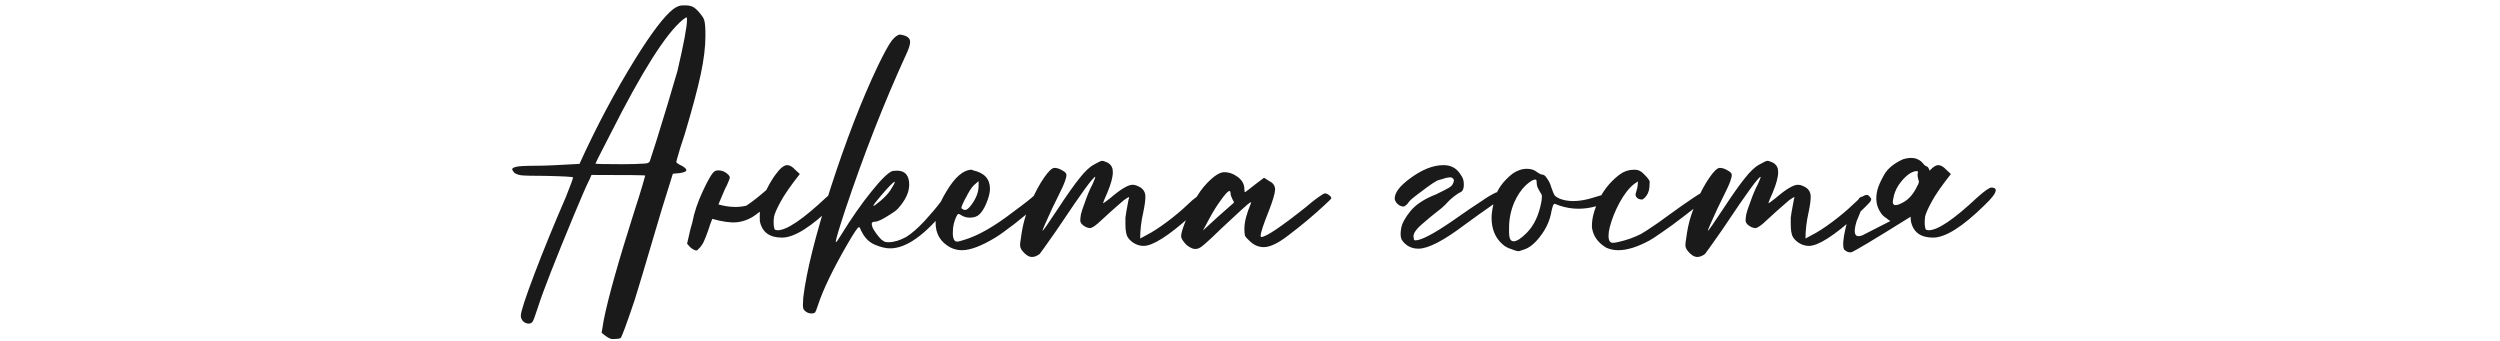 <?xml version="1.0" encoding="UTF-8"?> <svg xmlns="http://www.w3.org/2000/svg" width="293" height="40" viewBox="0 0 293 40" fill="none"><path d="M72.921 19.244C73.977 19.244 74.829 19.22 75.477 19.172C75.861 19.172 76.089 19.076 76.161 18.884C76.233 18.668 76.485 17.888 76.917 16.544C77.853 13.544 78.681 10.796 79.401 8.3C80.145 5.108 80.517 3.116 80.517 2.324C80.517 2.18 80.505 2.084 80.481 2.036C80.409 2.036 80.253 2.132 80.013 2.324C78.069 3.908 75.261 8.336 71.589 15.608L70.113 18.488L69.789 19.172C69.789 19.22 70.833 19.244 72.921 19.244ZM72.057 39.728H71.661C71.565 39.704 71.445 39.656 71.301 39.584C71.157 39.512 70.893 39.32 70.509 39.008L70.761 37.496C71.289 34.856 72.477 30.632 74.325 24.824C74.709 23.648 75.021 22.652 75.261 21.836C75.501 21.02 75.621 20.6 75.621 20.576C75.621 20.528 73.521 20.504 69.321 20.504L69.105 21.008C68.793 21.608 68.193 22.976 67.305 25.112C65.025 30.608 63.609 34.232 63.057 35.984C62.865 36.56 62.721 36.98 62.625 37.244C62.529 37.532 62.433 37.712 62.337 37.784C62.241 37.88 62.121 37.928 61.977 37.928C61.713 37.928 61.485 37.832 61.293 37.64C61.125 37.448 61.041 37.232 61.041 36.992C61.041 36.536 61.569 34.916 62.625 32.132C63.681 29.348 64.917 26.324 66.333 23.06C66.885 21.668 67.161 20.912 67.161 20.792C67.161 20.72 66.081 20.66 63.921 20.612C62.385 20.612 61.425 20.588 61.041 20.54C60.657 20.468 60.393 20.36 60.249 20.216C60.105 20.048 60.033 19.916 60.033 19.82C60.033 19.724 60.165 19.64 60.429 19.568C60.693 19.472 61.545 19.424 62.985 19.424C63.825 19.424 65.469 19.352 67.917 19.208C69.885 14.864 72.081 10.736 74.505 6.824C76.377 3.824 77.829 1.916 78.861 1.1C79.269 0.788 79.641 0.632 79.977 0.632H80.481C80.913 0.656 81.249 0.776 81.489 0.992C81.753 1.208 82.029 1.52 82.317 1.928C82.413 2.048 82.485 2.192 82.533 2.36C82.581 2.504 82.617 2.72 82.641 3.008C82.665 3.272 82.677 3.668 82.677 4.196C82.677 5.468 82.497 6.956 82.137 8.66C81.777 10.364 81.153 12.704 80.265 15.68L79.725 17.336C79.413 18.392 79.257 18.944 79.257 18.992C79.257 19.016 79.317 19.076 79.437 19.172C79.581 19.268 79.737 19.352 79.905 19.424C80.265 19.64 80.445 19.808 80.445 19.928C80.445 20.096 80.181 20.216 79.653 20.288L78.861 20.36C77.853 23.552 77.169 25.784 76.809 27.056C75.609 31.136 74.805 33.824 74.397 35.12C73.461 37.904 72.909 39.404 72.741 39.62C72.597 39.692 72.369 39.728 72.057 39.728ZM89.814 22.268C90.031 21.812 90.294 21.344 90.606 20.864C90.703 20.744 90.787 20.624 90.859 20.504C91.41 19.736 91.879 19.352 92.263 19.352C92.55 19.352 92.862 19.532 93.198 19.892L93.739 20.396C92.659 21.764 91.903 22.856 91.471 23.672C91.038 24.464 90.787 25.04 90.715 25.4C90.666 25.76 90.654 26.072 90.678 26.336C90.703 26.6 90.739 26.78 90.787 26.876C90.859 26.948 90.978 26.984 91.147 26.984C92.203 26.984 94.087 25.712 96.799 23.168C97.686 22.376 98.251 21.98 98.49 21.98C98.826 21.98 98.995 22.088 98.995 22.304C98.995 22.64 98.55 23.228 97.662 24.068C95.094 26.588 93.091 27.848 91.65 27.848C90.186 27.848 89.323 27.212 89.058 25.94C89.034 25.58 89.034 25.208 89.058 24.824C89.01 24.848 88.951 24.884 88.879 24.932C88.111 25.58 87.27 25.952 86.359 26.048C85.638 26.12 84.678 25.988 83.478 25.652C83.359 25.964 83.263 26.216 83.191 26.408C83.142 26.6 83.082 26.78 83.01 26.948V26.984L82.939 27.164C82.819 27.524 82.686 27.86 82.543 28.172C82.447 28.436 82.29 28.7 82.075 28.964C81.835 29.228 81.691 29.36 81.642 29.36C81.451 29.36 81.21 29.24 80.922 29L80.526 28.568L80.922 26.84C80.995 26.576 81.067 26.324 81.138 26.084C81.355 24.908 81.775 23.66 82.398 22.34C83.022 20.996 83.478 20.24 83.766 20.072C83.886 20 84.019 19.964 84.162 19.964C84.618 19.964 85.014 20.132 85.35 20.468C85.471 20.588 85.531 20.696 85.531 20.792C85.531 20.912 85.41 21.236 85.171 21.764C85.099 21.836 84.811 22.484 84.306 23.708C84.258 23.804 84.222 23.888 84.198 23.96C85.398 24.296 86.49 24.344 87.475 24.104C88.195 23.624 88.975 23.012 89.814 22.268ZM102.346 24.14C102.442 24.14 102.73 23.936 103.21 23.528C103.69 23.12 104.062 22.724 104.326 22.34C104.686 21.788 104.866 21.452 104.866 21.332V21.296C104.674 21.344 104.11 21.92 103.174 23.024C102.622 23.672 102.346 24.044 102.346 24.14ZM95.11 36.74C94.798 36.74 94.522 36.62 94.282 36.38C94.162 36.284 94.102 36.08 94.102 35.768L94.138 34.904C94.498 31.88 95.566 27.596 97.342 22.052C99.142 16.484 100.99 11.708 102.886 7.724C103.606 6.236 104.146 5.252 104.506 4.772C104.89 4.292 105.226 4.052 105.514 4.052L105.694 4.088C106.342 4.208 106.666 4.484 106.666 4.916C106.666 5.252 106.498 5.768 106.162 6.464C103.594 12.08 101.23 18.116 99.07 24.572C98.326 26.828 97.954 28.076 97.954 28.316V28.388C98.026 28.388 98.206 28.148 98.494 27.668C99.766 25.604 100.978 23.864 102.13 22.448C103.282 21.008 104.11 20.204 104.614 20.036L105.118 20C106.078 20 106.558 20.552 106.558 21.656C106.558 22.544 106.114 23.48 105.226 24.464C105.01 24.68 104.722 24.896 104.362 25.112C103.474 25.688 102.886 25.976 102.598 25.976C102.31 25.976 102.166 26.06 102.166 26.228C102.166 26.324 102.202 26.48 102.274 26.696C102.37 26.888 102.514 27.116 102.706 27.38C102.898 27.644 103.09 27.872 103.282 28.064C103.498 28.232 103.654 28.328 103.75 28.352C103.87 28.376 103.99 28.388 104.11 28.388C104.758 28.388 105.454 28.184 106.198 27.776C106.822 27.392 107.53 26.78 108.322 25.94C109.114 25.076 109.762 24.308 110.266 23.636C110.458 23.348 110.626 23.132 110.77 22.988C110.938 22.82 111.094 22.736 111.238 22.736C111.598 22.736 111.778 22.856 111.778 23.096C111.778 23.288 111.502 23.72 110.95 24.392C108.43 27.536 106.222 29.108 104.326 29.108C103.798 29.108 103.198 28.964 102.526 28.676C101.854 28.388 101.338 27.872 100.978 27.128L100.906 27.02C100.834 26.756 100.75 26.624 100.654 26.624C100.534 26.624 100.09 27.284 99.322 28.604C97.642 31.508 96.502 33.86 95.902 35.66C95.71 36.26 95.578 36.584 95.506 36.632C95.41 36.704 95.278 36.74 95.11 36.74ZM113.109 24.608C113.301 24.608 113.541 24.416 113.829 24.032C114.405 23.264 114.693 22.508 114.693 21.764V21.224L114.117 21.728C113.853 21.992 113.541 22.484 113.181 23.204L113.109 23.312C112.965 23.6 112.857 23.828 112.785 23.996C112.713 24.164 112.677 24.284 112.677 24.356C112.677 24.404 112.701 24.44 112.749 24.464C112.869 24.56 112.989 24.608 113.109 24.608ZM112.749 29.324C112.269 29.324 111.813 29.216 111.381 29C110.229 28.376 109.653 27.416 109.653 26.12C109.653 25.04 110.073 23.816 110.913 22.448C111.921 20.744 112.917 19.892 113.901 19.892L114.045 19.964C115.365 20.252 116.025 20.972 116.025 22.124C116.025 22.604 115.869 23.204 115.557 23.924C115.341 24.428 115.089 24.824 114.801 25.112C114.537 25.376 114.153 25.508 113.649 25.508C113.313 25.508 113.001 25.424 112.713 25.256C112.545 25.136 112.425 25.076 112.353 25.076C112.281 25.076 112.221 25.124 112.173 25.22C111.837 25.82 111.669 26.504 111.669 27.272C111.669 27.968 111.837 28.316 112.173 28.316C112.317 28.316 112.605 28.244 113.037 28.1C114.645 27.62 116.553 26.528 118.761 24.824C120.105 23.84 120.969 23.156 121.353 22.772C121.641 22.484 121.893 22.34 122.109 22.34C122.277 22.34 122.433 22.424 122.577 22.592C122.649 22.688 122.685 22.784 122.685 22.88C122.685 22.952 122.637 23.06 122.541 23.204C122.469 23.348 122.181 23.612 121.677 23.996L118.869 26.264C118.509 26.528 118.137 26.804 117.753 27.092C117.369 27.38 117.021 27.62 116.709 27.812C115.053 28.82 113.733 29.324 112.749 29.324ZM120.956 30.116C120.596 30.116 120.236 29.9 119.876 29.468C119.66 29.228 119.552 28.976 119.552 28.712C119.552 28.544 119.588 28.256 119.66 27.848C119.708 27.44 119.78 27.008 119.876 26.552C120.068 25.616 120.404 24.62 120.884 23.564C121.34 22.508 121.832 21.596 122.36 20.828C122.888 20.06 123.296 19.676 123.584 19.676C123.872 19.676 124.172 19.772 124.484 19.964C124.82 20.132 124.988 20.312 124.988 20.504C124.988 20.864 124.736 21.548 124.232 22.556L123.332 24.392C122.564 26.048 122.18 26.936 122.18 27.056C122.252 27.056 122.84 26.216 123.944 24.536C125.048 22.856 125.912 21.632 126.536 20.864C127.16 20.072 127.724 19.544 128.228 19.28C128.732 18.992 129.044 18.848 129.164 18.848C129.26 18.848 129.392 18.884 129.56 18.956C129.728 19.004 129.884 19.088 130.028 19.208C130.172 19.328 130.268 19.46 130.316 19.604C130.388 19.724 130.424 19.916 130.424 20.18C130.424 20.756 130.208 21.56 129.776 22.592L129.416 23.42L129.272 23.816C129.344 23.816 129.62 23.624 130.1 23.24C131.324 22.184 132.2 21.656 132.728 21.656C132.944 21.656 133.172 21.716 133.412 21.836C133.964 22.076 134.24 22.484 134.24 23.06C134.24 23.492 134.156 24.104 133.988 24.896C133.748 25.952 133.628 26.972 133.628 27.956L134.42 27.524C135.044 27.212 135.824 26.708 136.76 26.012C137.696 25.316 138.524 24.62 139.244 23.924C139.988 23.204 140.504 22.844 140.792 22.844C140.936 22.844 141.056 22.916 141.152 23.06C141.272 23.18 141.332 23.276 141.332 23.348C141.332 23.396 141.308 23.468 141.26 23.564C141.236 23.66 140.66 24.248 139.532 25.328C136.94 27.656 135.104 28.82 134.024 28.82C133.616 28.82 133.22 28.7 132.836 28.46C132.476 28.22 132.224 27.944 132.08 27.632C131.96 27.296 131.9 26.84 131.9 26.264V25.508C131.924 25.244 132.044 24.548 132.26 23.42C132.308 23.276 132.332 23.168 132.332 23.096C132.26 23.096 132.056 23.216 131.72 23.456C130.712 24.32 129.824 25.112 129.056 25.832C128.48 26.384 128.06 26.684 127.796 26.732C127.46 26.732 127.136 26.588 126.824 26.3C126.68 26.156 126.608 26 126.608 25.832C126.608 25.664 126.632 25.436 126.68 25.148L126.716 25.004C126.788 24.716 126.92 24.32 127.112 23.816C127.424 22.904 127.736 22.16 128.048 21.584C128.264 21.104 128.372 20.816 128.372 20.72C128.132 20.72 126.764 22.592 124.268 26.336L123.728 27.128C122.552 28.808 121.928 29.684 121.856 29.756C121.544 29.996 121.244 30.116 120.956 30.116ZM140.982 27.02L142.746 25.4L144.582 23.78L144.618 23.708C144.618 23.66 144.57 23.564 144.474 23.42C144.306 23.084 144.222 22.832 144.222 22.664C144.222 22.472 144.162 22.376 144.042 22.376L144.006 22.412C143.814 22.508 143.49 22.88 143.034 23.528C142.578 24.152 142.146 24.848 141.738 25.616L140.982 27.02ZM140.082 29.18C139.89 29.18 139.674 29.108 139.434 28.964C139.17 28.82 138.942 28.616 138.75 28.352C138.534 28.088 138.426 27.86 138.426 27.668C138.426 27.38 138.594 26.804 138.93 25.94C139.242 25.076 139.602 24.272 140.01 23.528C140.394 22.76 140.886 22.064 141.486 21.44C142.302 20.6 142.962 20.18 143.466 20.18C144.042 20.18 144.582 20.372 145.086 20.756C145.59 21.14 145.842 21.608 145.842 22.16C145.842 22.4 145.866 22.52 145.914 22.52C145.938 22.52 146.058 22.436 146.274 22.268C146.49 22.1 146.766 21.884 147.102 21.62C147.438 21.356 147.786 21.092 148.146 20.828L148.758 21.224C149.214 21.44 149.442 21.776 149.442 22.232C149.418 22.688 149.178 23.504 148.722 24.68C148.074 26.288 147.75 27.272 147.75 27.632C147.75 27.728 147.774 27.776 147.822 27.776C148.374 27.776 150.126 26.6 153.078 24.248C153.606 23.792 154.074 23.42 154.482 23.132C154.914 22.82 155.178 22.664 155.274 22.664C155.442 22.664 155.61 22.736 155.778 22.88C155.946 23 156.03 23.12 156.03 23.24C156.03 23.288 155.742 23.576 155.166 24.104C153.87 25.304 152.49 26.456 151.026 27.56C149.826 28.496 148.854 28.964 148.11 28.964C147.486 28.964 146.922 28.712 146.418 28.208C146.154 27.968 145.986 27.776 145.914 27.632C145.866 27.464 145.842 27.188 145.842 26.804C145.842 26.036 146.094 25.052 146.598 23.852L146.634 23.744C146.634 23.72 146.622 23.708 146.598 23.708C146.502 23.708 146.13 24.008 145.482 24.608C143.658 26.288 142.494 27.38 141.99 27.884C141.366 28.46 140.982 28.796 140.838 28.892C140.598 29.084 140.346 29.18 140.082 29.18ZM168.499 24.752C168.019 25.112 167.395 25.628 166.627 26.3C165.859 26.972 165.547 27.5 165.691 27.884C165.691 28.076 165.751 28.172 165.871 28.172C166.567 28.172 168.031 27.404 170.263 25.868C171.583 24.932 172.783 24.116 173.863 23.42L174.007 23.312C174.415 23.048 174.739 22.856 174.979 22.736C175.219 22.592 175.411 22.52 175.555 22.52C175.627 22.52 175.711 22.544 175.807 22.592C175.927 22.64 176.023 22.7 176.095 22.772C176.167 22.844 176.203 22.904 176.203 22.952C176.203 23.072 175.819 23.396 175.051 23.924L173.359 25.112L171.667 26.336C169.195 28.208 167.383 29.144 166.231 29.144C165.775 29.144 165.367 29.036 165.007 28.82C164.647 28.58 164.395 28.316 164.251 28.028C164.131 27.74 164.119 27.32 164.215 26.768C164.311 26.192 164.671 25.52 165.295 24.752C165.943 23.96 166.951 23.3 168.319 22.772C168.967 22.46 169.459 22.208 169.795 22.016C170.155 21.824 170.359 21.524 170.407 21.116C170.311 20.852 170.119 20.744 169.831 20.792C169.567 20.816 169.315 20.876 169.075 20.972C168.835 21.044 168.631 21.104 168.463 21.152C168.103 21.344 167.683 21.62 167.203 21.98C166.747 22.316 166.315 22.64 165.907 22.952C165.499 23.264 165.235 23.504 165.115 23.672C165.019 23.84 164.899 23.972 164.755 24.068C164.635 24.164 164.551 24.212 164.503 24.212C164.383 24.212 164.239 24.176 164.071 24.104C163.927 24.032 163.783 23.912 163.639 23.744C163.519 23.552 163.459 23.396 163.459 23.276C163.459 22.58 164.047 21.8 165.223 20.936C166.639 19.88 167.959 19.352 169.183 19.352C170.095 19.352 170.779 19.748 171.235 20.54C171.451 20.828 171.559 21.164 171.559 21.548C171.583 22.148 171.403 22.496 171.019 22.592C170.467 22.952 170.023 23.312 169.687 23.672C169.375 24.032 168.979 24.392 168.499 24.752ZM177.403 28.28C177.763 28.28 178.267 27.956 178.915 27.308C179.779 26.444 180.355 25.232 180.643 23.672C180.643 23.6 180.655 23.54 180.679 23.492L180.715 22.952C180.691 22.808 180.619 22.664 180.499 22.52C180.403 22.352 180.307 22.172 180.211 21.98C180.139 21.788 180.103 21.62 180.103 21.476C180.103 21.308 180.091 21.2 180.067 21.152C180.067 21.08 180.019 21.044 179.923 21.044C179.683 21.044 179.323 21.26 178.843 21.692C178.291 22.22 177.835 22.892 177.475 23.708C177.067 24.668 176.863 25.664 176.863 26.696C176.863 26.864 176.863 27.068 176.863 27.308C176.863 27.548 176.899 27.776 176.971 27.992C177.067 28.184 177.211 28.28 177.403 28.28ZM178.051 29.432H177.907C177.811 29.432 177.631 29.384 177.367 29.288L177.187 29.216C176.707 29.072 176.335 28.868 176.071 28.604C175.231 27.86 174.811 26.828 174.811 25.508C174.811 24.956 174.943 24.188 175.207 23.204C175.471 22.196 176.155 21.248 177.259 20.36C177.811 19.976 178.375 19.784 178.951 19.784C179.431 19.784 179.815 19.904 180.103 20.144C180.415 20.36 180.643 20.468 180.787 20.468C180.955 20.468 181.135 20.624 181.327 20.936C181.543 21.224 181.711 21.584 181.831 22.016C181.975 22.424 182.095 22.712 182.191 22.88C182.311 23.024 182.503 23.156 182.767 23.276C183.247 23.468 183.787 23.564 184.387 23.564C185.131 23.564 185.947 23.42 186.835 23.132C187.411 22.94 187.783 22.844 187.951 22.844C188.143 22.844 188.323 22.916 188.491 23.06C188.659 23.18 188.743 23.288 188.743 23.384C188.743 23.456 188.671 23.552 188.527 23.672C188.383 23.792 187.891 23.96 187.051 24.176C186.355 24.368 185.671 24.464 184.999 24.464C184.255 24.464 183.523 24.344 182.803 24.104L182.227 23.888C182.131 23.888 182.059 23.96 182.011 24.104C181.963 24.224 181.903 24.44 181.831 24.752C181.663 25.832 181.195 26.852 180.427 27.812C179.827 28.58 179.215 29.06 178.591 29.252L178.051 29.432ZM189.671 29.324C189.167 29.324 188.699 29.228 188.267 29.036C187.283 28.46 186.719 27.668 186.575 26.66V26.444C186.575 25.604 186.815 24.668 187.295 23.636C187.751 22.604 188.399 21.704 189.239 20.936C189.719 20.504 190.115 20.228 190.427 20.108C190.763 19.964 191.147 19.892 191.579 19.892C191.819 19.892 192.023 19.94 192.191 20.036C192.383 20.132 192.575 20.288 192.767 20.504C192.983 20.72 193.127 20.888 193.199 21.008C193.295 21.104 193.343 21.224 193.343 21.368C193.343 21.512 193.331 21.716 193.307 21.98C193.283 22.22 193.223 22.448 193.127 22.664C193.031 22.856 192.923 23.012 192.803 23.132C192.683 23.252 192.599 23.324 192.551 23.348C192.503 23.372 192.455 23.384 192.407 23.384C192.311 23.384 192.191 23.36 192.047 23.312C191.903 23.24 191.807 23.156 191.759 23.06C191.711 22.964 191.687 22.892 191.687 22.844C191.687 22.748 191.699 22.676 191.723 22.628C191.747 22.556 191.783 22.424 191.831 22.232C191.903 22.04 191.951 21.716 191.975 21.26L191.543 21.548C190.943 22.004 190.367 22.736 189.815 23.744C189.287 24.728 188.903 25.688 188.663 26.624C188.567 27.008 188.519 27.344 188.519 27.632C188.519 28.184 188.687 28.46 189.023 28.46C189.167 28.46 189.395 28.424 189.707 28.352C190.667 28.136 191.543 27.824 192.335 27.416C192.647 27.248 193.343 26.792 194.423 26.048L194.963 25.652C197.963 23.468 199.607 22.376 199.895 22.376C200.015 22.376 200.159 22.436 200.327 22.556C200.495 22.652 200.579 22.76 200.579 22.88C200.579 22.928 200.543 22.976 200.471 23.024C200.423 23.048 200.087 23.288 199.463 23.744C198.839 24.2 198.095 24.764 197.231 25.436C196.367 26.108 195.563 26.696 194.819 27.2C194.099 27.704 193.607 28.028 193.343 28.172C191.927 28.94 190.703 29.324 189.671 29.324ZM198.932 30.116C198.572 30.116 198.212 29.9 197.852 29.468C197.636 29.228 197.528 28.976 197.528 28.712C197.528 28.544 197.564 28.256 197.636 27.848C197.684 27.44 197.756 27.008 197.852 26.552C198.044 25.616 198.38 24.62 198.86 23.564C199.316 22.508 199.808 21.596 200.336 20.828C200.864 20.06 201.272 19.676 201.56 19.676C201.848 19.676 202.148 19.772 202.46 19.964C202.796 20.132 202.964 20.312 202.964 20.504C202.964 20.864 202.712 21.548 202.208 22.556L201.308 24.392C200.54 26.048 200.156 26.936 200.156 27.056C200.228 27.056 200.816 26.216 201.92 24.536C203.024 22.856 203.888 21.632 204.512 20.864C205.136 20.072 205.7 19.544 206.204 19.28C206.708 18.992 207.02 18.848 207.14 18.848C207.236 18.848 207.368 18.884 207.536 18.956C207.704 19.004 207.86 19.088 208.004 19.208C208.148 19.328 208.244 19.46 208.292 19.604C208.364 19.724 208.4 19.916 208.4 20.18C208.4 20.756 208.184 21.56 207.752 22.592L207.392 23.42L207.248 23.816C207.32 23.816 207.596 23.624 208.076 23.24C209.3 22.184 210.176 21.656 210.704 21.656C210.92 21.656 211.148 21.716 211.388 21.836C211.94 22.076 212.216 22.484 212.216 23.06C212.216 23.492 212.132 24.104 211.964 24.896C211.724 25.952 211.604 26.972 211.604 27.956L212.396 27.524C213.02 27.212 213.8 26.708 214.736 26.012C215.672 25.316 216.5 24.62 217.22 23.924C217.964 23.204 218.48 22.844 218.768 22.844C218.912 22.844 219.032 22.916 219.128 23.06C219.248 23.18 219.308 23.276 219.308 23.348C219.308 23.396 219.284 23.468 219.236 23.564C219.212 23.66 218.636 24.248 217.508 25.328C214.916 27.656 213.08 28.82 212 28.82C211.592 28.82 211.196 28.7 210.812 28.46C210.452 28.22 210.2 27.944 210.056 27.632C209.936 27.296 209.876 26.84 209.876 26.264V25.508C209.9 25.244 210.02 24.548 210.236 23.42C210.284 23.276 210.308 23.168 210.308 23.096C210.236 23.096 210.032 23.216 209.696 23.456C208.688 24.32 207.8 25.112 207.032 25.832C206.456 26.384 206.036 26.684 205.772 26.732C205.436 26.732 205.112 26.588 204.8 26.3C204.656 26.156 204.584 26 204.584 25.832C204.584 25.664 204.608 25.436 204.656 25.148L204.692 25.004C204.764 24.716 204.896 24.32 205.088 23.816C205.4 22.904 205.712 22.16 206.024 21.584C206.24 21.104 206.348 20.816 206.348 20.72C206.108 20.72 204.74 22.592 202.244 26.336L201.704 27.128C200.528 28.808 199.904 29.684 199.832 29.756C199.52 29.996 199.22 30.116 198.932 30.116ZM222.055 24.032C222.271 24.08 222.631 23.96 223.135 23.672C223.783 23.288 224.311 22.652 224.719 21.764L224.791 21.656L224.899 21.332C224.899 21.236 224.875 21.14 224.827 21.044C224.803 20.924 224.779 20.804 224.755 20.684C224.731 20.54 224.731 20.42 224.755 20.324C224.779 20.228 224.791 20.168 224.791 20.144C224.815 20.096 224.779 20.072 224.683 20.072C224.563 20.024 224.323 20.084 223.963 20.252C223.555 20.492 223.171 20.84 222.811 21.296C222.403 21.776 222.115 22.34 221.947 22.988C221.947 23.084 221.923 23.204 221.875 23.348C221.851 23.492 221.839 23.636 221.839 23.78C221.863 23.9 221.935 23.984 222.055 24.032ZM223.927 25.4C219.583 28.112 217.255 29.504 216.943 29.576H216.835C216.739 29.576 216.631 29.552 216.511 29.504C216.391 29.456 216.295 29.396 216.223 29.324C216.151 29.276 216.115 29.24 216.115 29.216C215.947 28.808 216.007 27.992 216.295 26.768C216.583 25.52 217.123 24.332 217.915 23.204C218.731 22.628 218.623 23.54 217.591 25.94C217.159 27.356 217.375 27.908 218.239 27.596L221.551 25.904L221.263 25.724L221.155 25.616C220.795 25.4 220.543 25.16 220.399 24.896C219.895 24.152 219.775 23.264 220.039 22.232C220.159 21.776 220.423 21.188 220.831 20.468C221.239 19.748 221.971 19.148 223.027 18.668C223.555 18.5 224.035 18.464 224.467 18.56C224.851 18.68 225.139 18.86 225.331 19.1C225.523 19.34 225.679 19.472 225.799 19.496C225.919 19.52 226.027 19.664 226.123 19.928C226.123 19.952 226.135 19.976 226.159 20C226.543 19.568 226.879 19.352 227.167 19.352C227.455 19.352 227.767 19.532 228.103 19.892L228.643 20.396C227.563 21.764 226.807 22.856 226.375 23.672C225.943 24.464 225.691 25.04 225.619 25.4C225.571 25.76 225.559 26.072 225.583 26.336C225.607 26.6 225.643 26.78 225.691 26.876C225.763 26.948 225.883 26.984 226.051 26.984C227.107 26.984 228.991 25.712 231.703 23.168C232.591 22.376 233.155 21.98 233.395 21.98C233.731 21.98 233.899 22.088 233.899 22.304C233.899 22.64 233.455 23.228 232.567 24.068C229.999 26.588 227.995 27.848 226.555 27.848C225.091 27.848 224.227 27.212 223.963 25.94C223.939 25.772 223.927 25.592 223.927 25.4Z" fill="#1A1A1A"></path></svg> 